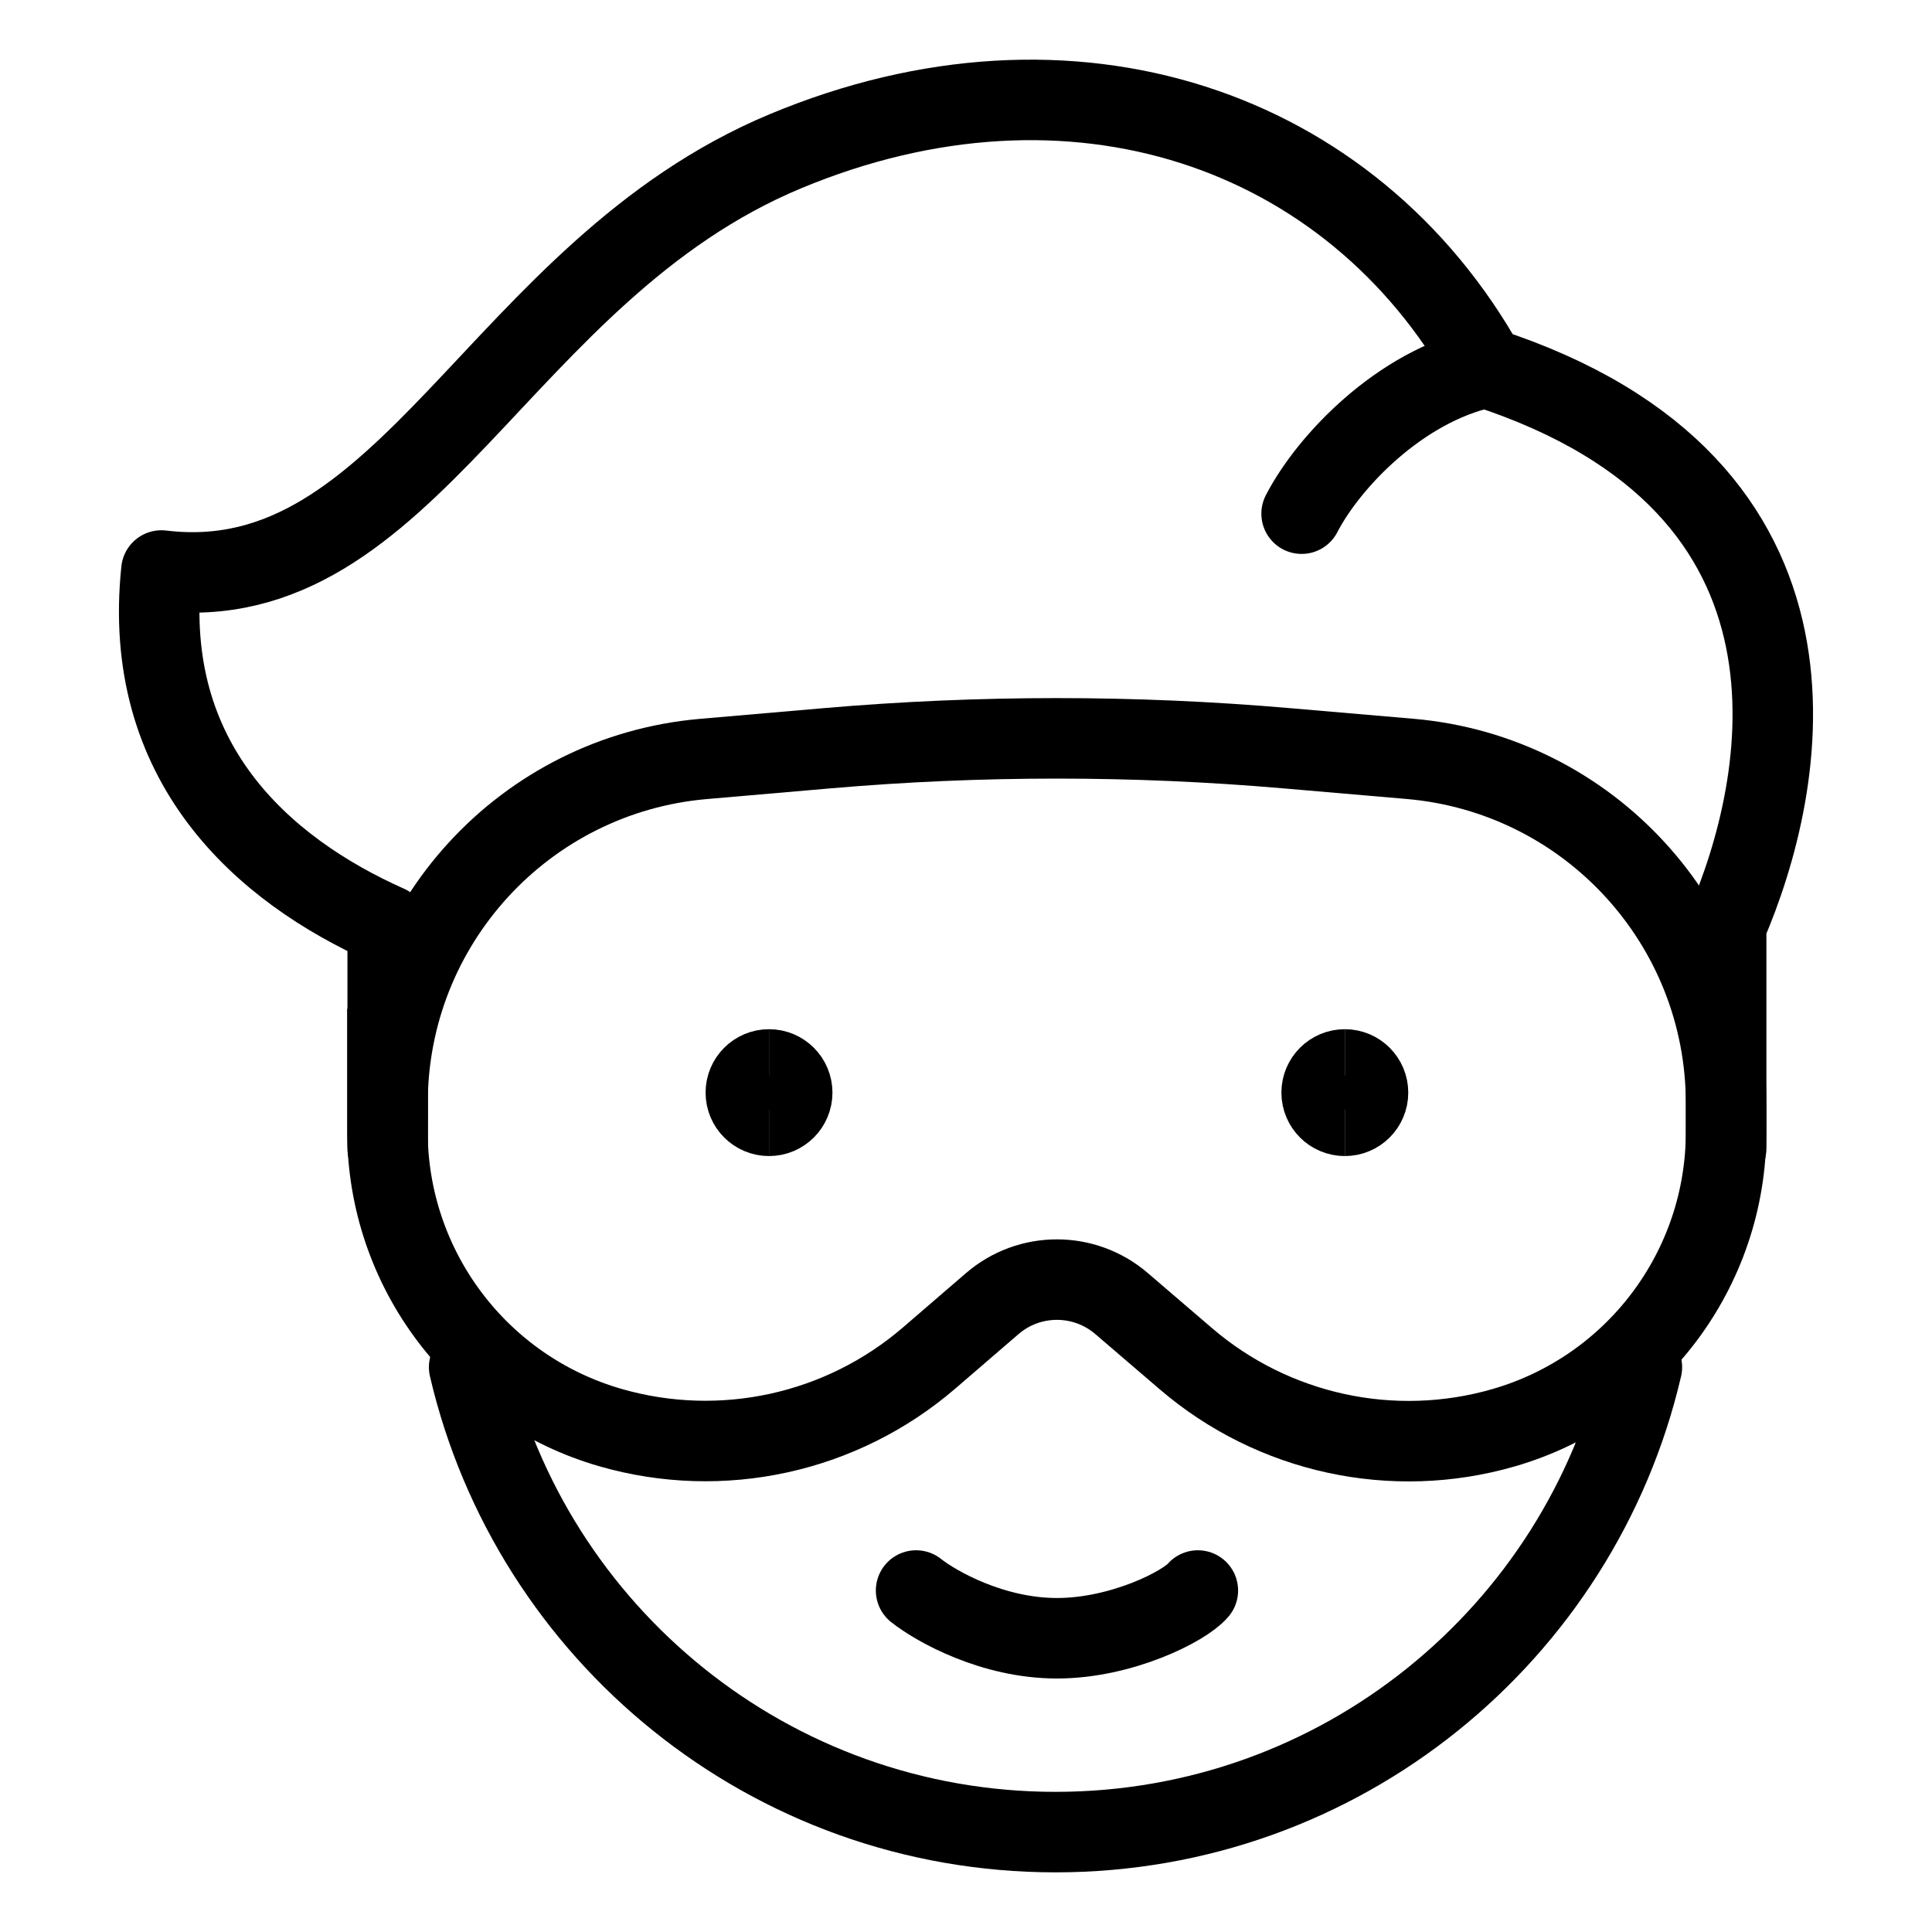 <svg xmlns="http://www.w3.org/2000/svg" fill="none" viewBox="0 0 24 24"><path stroke="#000000" stroke-linecap="round" stroke-linejoin="round" d="M5.828 16.984c0.771 3.31 3.739 5.775 7.284 5.775s6.513 -2.466 7.284 -5.775" stroke-width="1"></path><path stroke="#000000" d="M4.814 13.706c0 -2.228 1.705 -4.086 3.925 -4.278l1.537 -0.133c1.898 -0.164 3.807 -0.164 5.705 0l1.535 0.132c2.221 0.192 3.926 2.051 3.926 4.28v0.354c0 1.704 -1.127 3.202 -2.764 3.675 -1.375 0.397 -2.858 0.075 -3.945 -0.856l-0.801 -0.687c-0.463 -0.397 -1.146 -0.396 -1.607 0.002l-0.781 0.673c-1.089 0.938 -2.577 1.264 -3.958 0.867 -1.642 -0.472 -2.773 -1.975 -2.773 -3.683v-0.347Z" stroke-width="1"></path><path stroke="#000000" d="M9.553 13.861c-0.159 0 -0.288 -0.129 -0.288 -0.288 0 -0.159 0.129 -0.288 0.288 -0.288" stroke-width="1"></path><path stroke="#000000" d="M9.553 13.861c0.159 0 0.288 -0.129 0.288 -0.288 0 -0.159 -0.129 -0.288 -0.288 -0.288" stroke-width="1"></path><path stroke="#000000" d="M16.706 13.861c-0.159 0 -0.288 -0.129 -0.288 -0.288 0 -0.159 0.129 -0.288 0.288 -0.288" stroke-width="1"></path><path stroke="#000000" d="M16.706 13.861c0.159 0 0.288 -0.129 0.288 -0.288 0 -0.159 -0.129 -0.288 -0.288 -0.288" stroke-width="1"></path><path stroke="#000000" stroke-linecap="round" d="M11.38 19.758c0.25 0.198 0.95 0.593 1.75 0.593s1.583 -0.395 1.75 -0.593" stroke-width="1"></path><path stroke="#000000" stroke-linecap="round" stroke-linejoin="round" d="M4.816 14.268v-2.771c-1.563 -0.696 -3.061 -2.03 -2.811 -4.41 3.068 0.372 4.184 -3.719 7.749 -5.207C13.318 0.392 16.789 1.591 18.453 4.565c4.539 1.471 3.737 5.205 2.99 6.931v2.771" stroke-width="1"></path><path stroke="#000000" stroke-linecap="round" d="M18.44 4.57c-1.052 0.233 -1.936 1.163 -2.271 1.811" stroke-width="1"></path></svg>